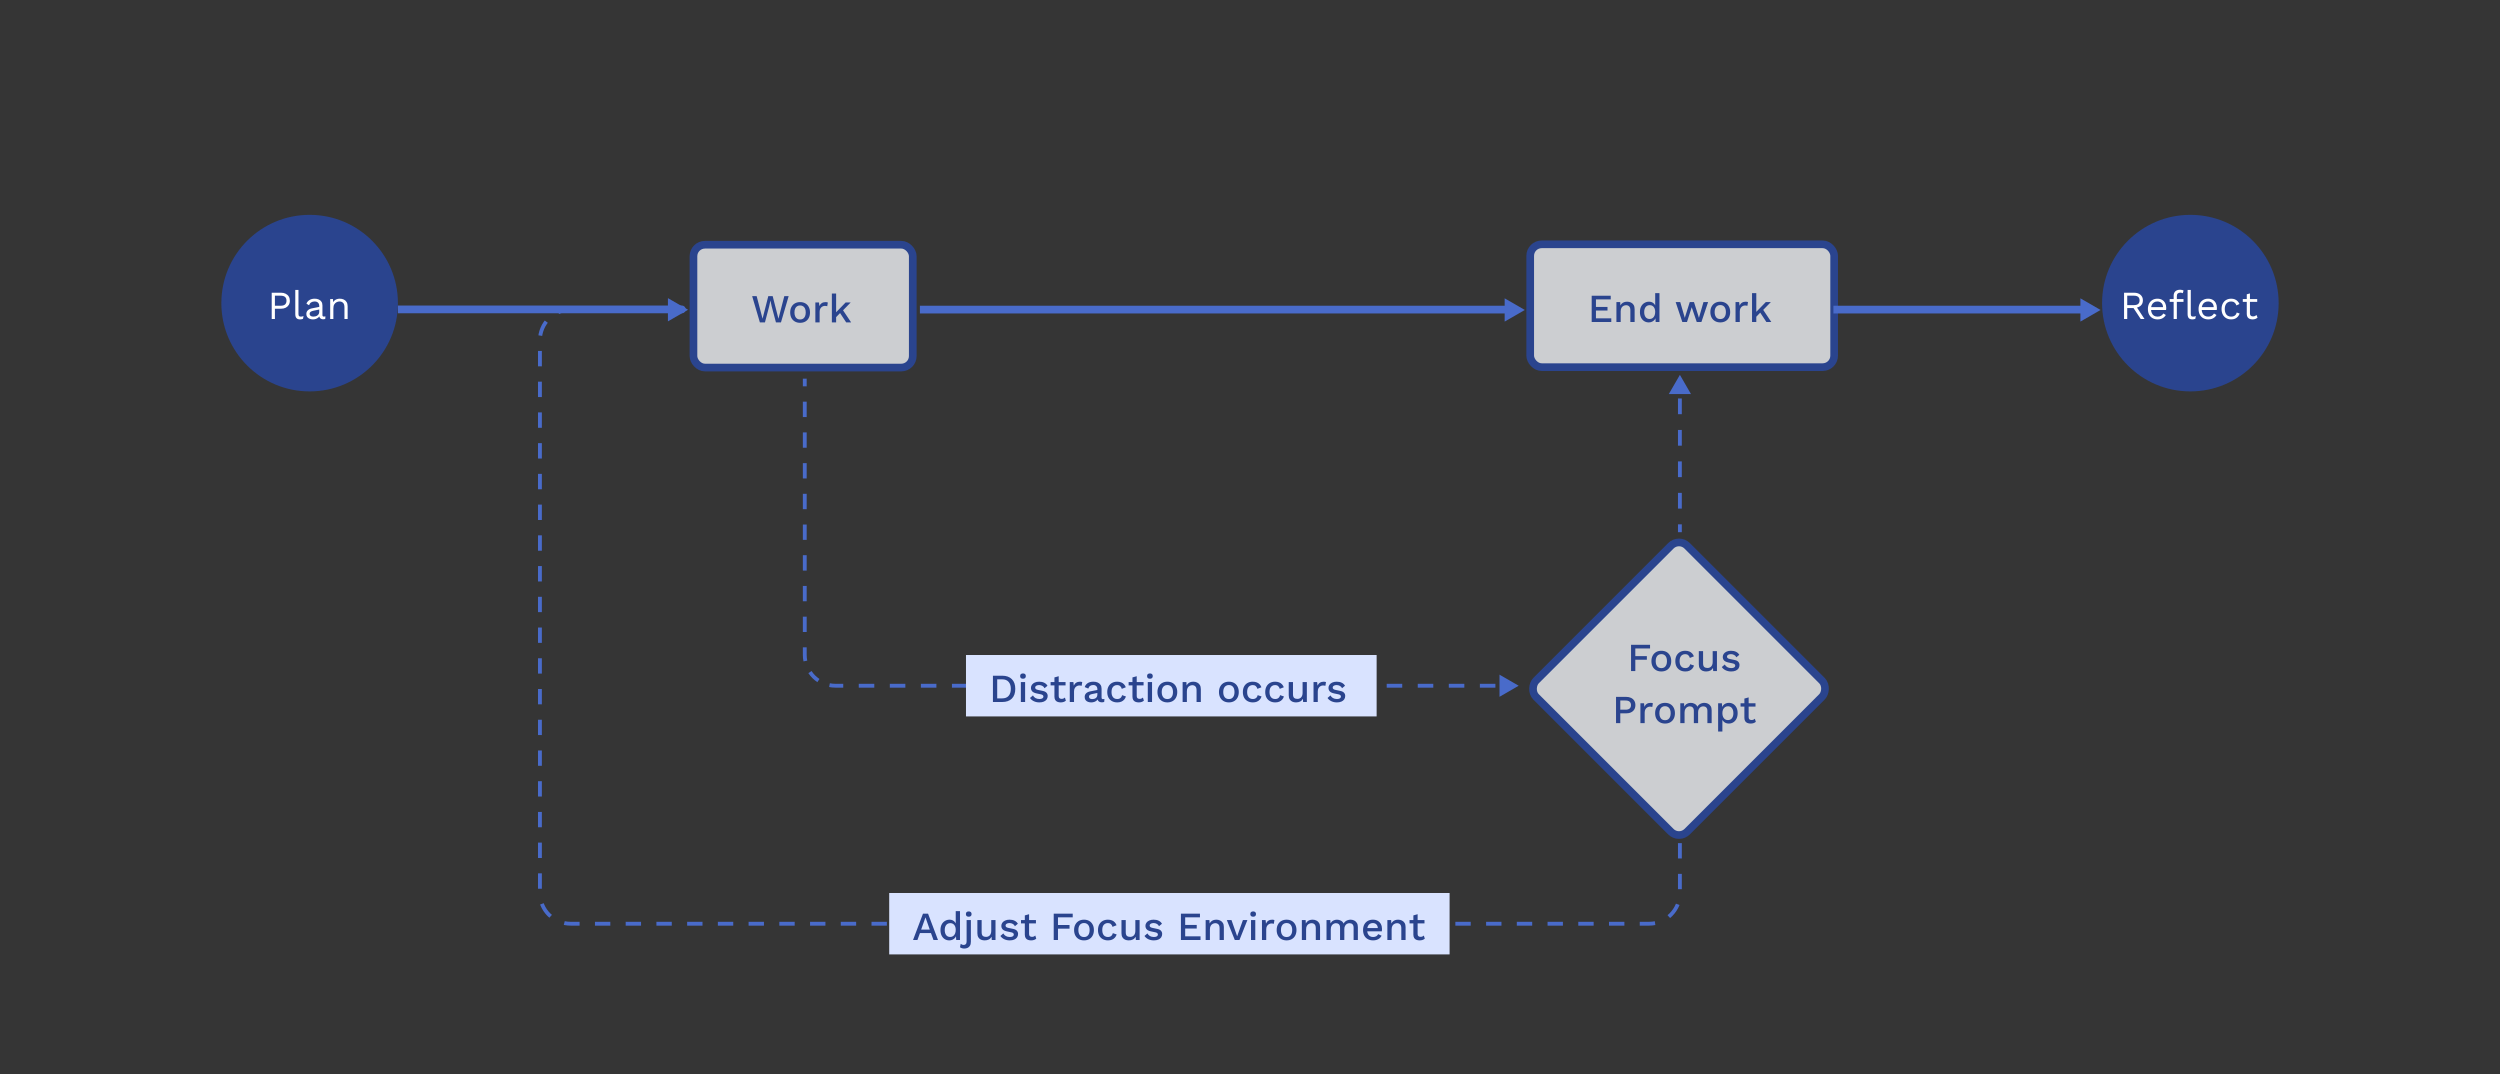 <svg width="384" height="165" viewBox="0 0 384 165" fill="none" xmlns="http://www.w3.org/2000/svg">
<rect x="0" y="0" width="384" height="165" fill="#333333" stroke="none"/>
<rect width="384" height="165" fill="#D9E3FF" fill-opacity="0.01"/>
<circle cx="47.56" cy="46.56" r="13.56" fill="#2A448E"/>
<path d="M43.161 44.961C43.435 44.961 43.671 45.011 43.871 45.114C44.075 45.211 44.234 45.352 44.349 45.536C44.463 45.719 44.52 45.938 44.52 46.191C44.52 46.444 44.463 46.662 44.349 46.846C44.234 47.029 44.075 47.172 43.871 47.274C43.671 47.372 43.435 47.421 43.161 47.421H42.225V49H41.735V44.961H43.161ZM43.088 46.962C43.406 46.962 43.639 46.897 43.786 46.766C43.932 46.631 44.006 46.44 44.006 46.191C44.006 45.938 43.932 45.746 43.786 45.615C43.639 45.485 43.406 45.419 43.088 45.419H42.225V46.962H43.088ZM45.844 44.532V48.223C45.844 48.378 45.873 48.486 45.93 48.547C45.987 48.604 46.079 48.633 46.205 48.633C46.287 48.633 46.354 48.627 46.407 48.614C46.46 48.602 46.532 48.58 46.621 48.547L46.542 48.975C46.477 49.004 46.405 49.025 46.328 49.037C46.25 49.053 46.171 49.061 46.089 49.061C45.84 49.061 45.654 48.994 45.532 48.859C45.414 48.725 45.355 48.519 45.355 48.241V44.532H45.844ZM49.037 47.023C49.037 46.795 48.976 46.619 48.853 46.497C48.731 46.37 48.558 46.307 48.333 46.307C48.121 46.307 47.941 46.354 47.795 46.448C47.648 46.538 47.54 46.684 47.47 46.888L47.072 46.644C47.154 46.415 47.305 46.231 47.525 46.093C47.746 45.95 48.019 45.879 48.345 45.879C48.566 45.879 48.766 45.917 48.945 45.995C49.125 46.068 49.266 46.182 49.368 46.338C49.474 46.489 49.527 46.684 49.527 46.925V48.406C49.527 48.553 49.604 48.627 49.759 48.627C49.837 48.627 49.912 48.616 49.986 48.596L49.961 48.982C49.88 49.022 49.774 49.043 49.643 49.043C49.525 49.043 49.419 49.02 49.325 48.975C49.231 48.931 49.157 48.863 49.104 48.773C49.051 48.68 49.025 48.563 49.025 48.425V48.364L49.147 48.382C49.098 48.541 49.015 48.672 48.896 48.773C48.778 48.871 48.645 48.945 48.498 48.994C48.352 49.039 48.207 49.061 48.064 49.061C47.884 49.061 47.717 49.031 47.562 48.969C47.407 48.908 47.282 48.816 47.189 48.694C47.099 48.568 47.054 48.412 47.054 48.229C47.054 48 47.13 47.813 47.281 47.666C47.435 47.515 47.65 47.413 47.923 47.36L49.135 47.121V47.525L48.15 47.727C47.95 47.768 47.801 47.825 47.703 47.898C47.605 47.972 47.556 48.074 47.556 48.204C47.556 48.331 47.605 48.435 47.703 48.517C47.805 48.594 47.948 48.633 48.131 48.633C48.25 48.633 48.362 48.618 48.468 48.59C48.578 48.557 48.676 48.51 48.762 48.449C48.847 48.384 48.915 48.304 48.964 48.211C49.013 48.112 49.037 47.998 49.037 47.868V47.023ZM50.717 49V45.94H51.145L51.188 46.625L51.108 46.558C51.174 46.395 51.261 46.264 51.371 46.166C51.482 46.064 51.608 45.991 51.751 45.946C51.898 45.901 52.049 45.879 52.204 45.879C52.424 45.879 52.624 45.921 52.804 46.007C52.983 46.089 53.126 46.215 53.232 46.387C53.342 46.558 53.397 46.776 53.397 47.041V49H52.908V47.213C52.908 46.874 52.834 46.639 52.687 46.509C52.544 46.374 52.367 46.307 52.155 46.307C52.008 46.307 51.861 46.342 51.714 46.411C51.567 46.48 51.445 46.593 51.347 46.748C51.253 46.903 51.206 47.111 51.206 47.372V49H50.717Z" fill="white"/>
<circle cx="336.439" cy="46.56" r="13.56" fill="#2A448E"/>
<path d="M327.785 44.961C328.197 44.961 328.528 45.067 328.776 45.279C329.025 45.491 329.15 45.779 329.15 46.142C329.15 46.505 329.023 46.788 328.77 46.992C328.521 47.192 328.191 47.292 327.779 47.292L327.736 47.323H326.744V49H326.255V44.961H327.785ZM327.779 46.864C328.068 46.864 328.283 46.805 328.421 46.687C328.564 46.564 328.636 46.383 328.636 46.142C328.636 45.901 328.564 45.721 328.421 45.603C328.283 45.481 328.068 45.419 327.779 45.419H326.744V46.864H327.779ZM328.06 46.962L329.395 49H328.813L327.65 47.231L328.06 46.962ZM331.411 49.061C331.121 49.061 330.862 48.998 330.634 48.871C330.409 48.745 330.234 48.563 330.107 48.327C329.981 48.086 329.917 47.8 329.917 47.47C329.917 47.139 329.981 46.856 330.107 46.619C330.234 46.378 330.407 46.195 330.627 46.068C330.848 45.942 331.099 45.879 331.38 45.879C331.666 45.879 331.909 45.94 332.109 46.062C332.313 46.185 332.468 46.352 332.574 46.564C332.68 46.772 332.733 47.007 332.733 47.268C332.733 47.337 332.731 47.401 332.727 47.458C332.723 47.515 332.717 47.566 332.708 47.611H330.236V47.176H332.494L332.243 47.225C332.243 46.931 332.162 46.705 331.998 46.546C331.839 46.387 331.629 46.307 331.368 46.307C331.168 46.307 330.995 46.354 330.848 46.448C330.705 46.538 330.593 46.67 330.511 46.846C330.434 47.017 330.395 47.225 330.395 47.47C330.395 47.711 330.436 47.919 330.517 48.094C330.599 48.27 330.713 48.404 330.86 48.498C331.011 48.588 331.191 48.633 331.399 48.633C331.623 48.633 331.805 48.59 331.943 48.504C332.086 48.419 332.2 48.302 332.286 48.155L332.672 48.382C332.594 48.521 332.494 48.641 332.372 48.743C332.253 48.845 332.113 48.925 331.949 48.982C331.79 49.035 331.611 49.061 331.411 49.061ZM334.877 44.501C334.983 44.501 335.083 44.514 335.177 44.538C335.27 44.563 335.344 44.597 335.397 44.642L335.268 45.04C335.219 45.007 335.166 44.985 335.109 44.973C335.052 44.956 334.989 44.948 334.92 44.948C334.744 44.948 334.607 44.991 334.509 45.077C334.412 45.158 334.363 45.291 334.363 45.475V45.94V46.099V49H333.873V45.426C333.873 45.291 333.893 45.166 333.934 45.052C333.975 44.938 334.036 44.84 334.118 44.758C334.203 44.677 334.31 44.614 334.436 44.569C334.563 44.524 334.709 44.501 334.877 44.501ZM335.385 45.94V46.362H333.261V45.94H335.385ZM336.505 44.532V48.223C336.505 48.378 336.533 48.486 336.59 48.547C336.648 48.604 336.739 48.633 336.866 48.633C336.947 48.633 337.015 48.627 337.068 48.614C337.121 48.602 337.192 48.58 337.282 48.547L337.202 48.975C337.137 49.004 337.066 49.025 336.988 49.037C336.911 49.053 336.831 49.061 336.75 49.061C336.501 49.061 336.315 48.994 336.193 48.859C336.074 48.725 336.015 48.519 336.015 48.241V44.532H336.505ZM339.193 49.061C338.903 49.061 338.644 48.998 338.416 48.871C338.191 48.745 338.016 48.563 337.889 48.327C337.763 48.086 337.7 47.8 337.7 47.47C337.7 47.139 337.763 46.856 337.889 46.619C338.016 46.378 338.189 46.195 338.41 46.068C338.63 45.942 338.881 45.879 339.162 45.879C339.448 45.879 339.691 45.94 339.891 46.062C340.095 46.185 340.25 46.352 340.356 46.564C340.462 46.772 340.515 47.007 340.515 47.268C340.515 47.337 340.513 47.401 340.509 47.458C340.505 47.515 340.499 47.566 340.491 47.611H338.018V47.176H340.276L340.025 47.225C340.025 46.931 339.944 46.705 339.781 46.546C339.621 46.387 339.411 46.307 339.15 46.307C338.95 46.307 338.777 46.354 338.63 46.448C338.487 46.538 338.375 46.67 338.293 46.846C338.216 47.017 338.177 47.225 338.177 47.47C338.177 47.711 338.218 47.919 338.299 48.094C338.381 48.27 338.495 48.404 338.642 48.498C338.793 48.588 338.973 48.633 339.181 48.633C339.405 48.633 339.587 48.59 339.725 48.504C339.868 48.419 339.983 48.302 340.068 48.155L340.454 48.382C340.376 48.521 340.276 48.641 340.154 48.743C340.036 48.845 339.895 48.925 339.732 48.982C339.572 49.035 339.393 49.061 339.193 49.061ZM342.713 45.879C342.925 45.879 343.111 45.911 343.27 45.977C343.433 46.042 343.574 46.136 343.692 46.258C343.811 46.38 343.907 46.525 343.98 46.693L343.515 46.913C343.45 46.717 343.35 46.568 343.215 46.466C343.084 46.36 342.913 46.307 342.701 46.307C342.497 46.307 342.321 46.354 342.175 46.448C342.028 46.538 341.915 46.67 341.838 46.846C341.76 47.017 341.722 47.225 341.722 47.47C341.722 47.711 341.76 47.919 341.838 48.094C341.915 48.27 342.028 48.404 342.175 48.498C342.321 48.588 342.497 48.633 342.701 48.633C342.86 48.633 342.997 48.608 343.111 48.559C343.229 48.51 343.325 48.439 343.399 48.345C343.476 48.251 343.529 48.137 343.558 48.002L344.011 48.161C343.941 48.349 343.845 48.51 343.723 48.645C343.605 48.78 343.46 48.884 343.289 48.957C343.121 49.026 342.929 49.061 342.713 49.061C342.428 49.061 342.173 48.998 341.948 48.871C341.724 48.745 341.548 48.563 341.422 48.327C341.295 48.086 341.232 47.8 341.232 47.47C341.232 47.139 341.295 46.856 341.422 46.619C341.548 46.378 341.724 46.195 341.948 46.068C342.173 45.942 342.428 45.879 342.713 45.879ZM345.593 45.071V48.155C345.593 48.306 345.636 48.419 345.722 48.492C345.808 48.565 345.918 48.602 346.052 48.602C346.171 48.602 346.273 48.582 346.358 48.541C346.444 48.5 346.522 48.445 346.591 48.376L346.762 48.786C346.668 48.871 346.556 48.939 346.426 48.988C346.299 49.037 346.152 49.061 345.985 49.061C345.83 49.061 345.685 49.035 345.55 48.982C345.416 48.925 345.308 48.837 345.226 48.718C345.149 48.596 345.108 48.437 345.104 48.241V45.205L345.593 45.071ZM346.707 45.94V46.362H344.492V45.94H346.707Z" fill="white"/>
<rect x="106.515" y="37.59" width="33.687" height="18.866" rx="1.769" fill="#F9FBFF" fill-opacity="0.77"/>
<rect x="106.515" y="37.59" width="33.687" height="18.866" rx="1.769" stroke="#2A448E" stroke-width="1.179"/>
<path d="M116.718 49.523L115.531 45.484H116.222L117.128 48.954L118.01 45.484H118.683L119.57 48.96L120.47 45.484H121.137L119.956 49.523H119.185L118.542 47.1L118.34 46.169H118.334L118.132 47.1L117.495 49.523H116.718ZM122.898 46.402C123.195 46.402 123.459 46.465 123.687 46.592C123.916 46.718 124.093 46.902 124.22 47.143C124.35 47.379 124.415 47.663 124.415 47.993C124.415 48.324 124.35 48.609 124.22 48.85C124.093 49.087 123.916 49.268 123.687 49.395C123.459 49.521 123.195 49.585 122.898 49.585C122.6 49.585 122.337 49.521 122.108 49.395C121.88 49.268 121.7 49.087 121.569 48.85C121.439 48.609 121.374 48.324 121.374 47.993C121.374 47.663 121.439 47.379 121.569 47.143C121.7 46.902 121.88 46.718 122.108 46.592C122.337 46.465 122.6 46.402 122.898 46.402ZM122.898 46.916C122.714 46.916 122.557 46.959 122.426 47.045C122.3 47.126 122.202 47.247 122.133 47.406C122.063 47.565 122.029 47.761 122.029 47.993C122.029 48.222 122.063 48.418 122.133 48.581C122.202 48.74 122.3 48.862 122.426 48.948C122.557 49.03 122.714 49.071 122.898 49.071C123.081 49.071 123.236 49.03 123.363 48.948C123.489 48.862 123.587 48.74 123.657 48.581C123.726 48.418 123.761 48.222 123.761 47.993C123.761 47.761 123.726 47.565 123.657 47.406C123.587 47.247 123.489 47.126 123.363 47.045C123.236 46.959 123.081 46.916 122.898 46.916ZM125.239 49.523V46.463H125.796L125.858 47.014C125.939 46.814 126.06 46.663 126.219 46.561C126.382 46.455 126.582 46.402 126.818 46.402C126.88 46.402 126.941 46.408 127.002 46.42C127.063 46.428 127.114 46.443 127.155 46.463L127.063 47.038C127.018 47.022 126.967 47.01 126.91 47.002C126.857 46.99 126.784 46.983 126.69 46.983C126.563 46.983 126.439 47.018 126.317 47.087C126.194 47.153 126.092 47.253 126.011 47.387C125.933 47.522 125.894 47.693 125.894 47.901V49.523H125.239ZM130.662 46.463L129.298 47.859L129.157 47.957L128.196 48.954L128.19 48.208L129.885 46.463H130.662ZM128.429 45.086V49.523H127.774V45.086H128.429ZM129.377 47.491L130.736 49.523H129.977L128.888 47.865L129.377 47.491Z" fill="#2A448E"/>
<rect x="235.039" y="37.527" width="46.687" height="18.866" rx="1.769" fill="#F9FBFF" fill-opacity="0.77"/>
<rect x="235.039" y="37.527" width="46.687" height="18.866" rx="1.769" stroke="#2A448E" stroke-width="1.179"/>
<path d="M244.483 49.461V45.421H247.408V45.984H245.138V47.147H246.912V47.698H245.138V48.898H247.494V49.461H244.483ZM248.282 49.461V46.401H248.863L248.906 47.196L248.82 47.111C248.878 46.935 248.959 46.79 249.065 46.676C249.175 46.558 249.304 46.472 249.451 46.419C249.602 46.366 249.761 46.34 249.928 46.34C250.145 46.34 250.338 46.382 250.51 46.468C250.685 46.55 250.824 46.674 250.926 46.841C251.028 47.009 251.079 47.221 251.079 47.478V49.461H250.424V47.68C250.424 47.378 250.361 47.17 250.234 47.056C250.112 46.937 249.957 46.878 249.769 46.878C249.634 46.878 249.504 46.911 249.377 46.976C249.251 47.037 249.145 47.137 249.059 47.276C248.978 47.415 248.937 47.6 248.937 47.833V49.461H248.282ZM253.246 49.522C252.993 49.522 252.763 49.459 252.555 49.332C252.351 49.206 252.19 49.024 252.071 48.788C251.953 48.551 251.894 48.267 251.894 47.937C251.894 47.594 251.957 47.304 252.084 47.068C252.21 46.831 252.379 46.652 252.592 46.529C252.804 46.403 253.036 46.34 253.289 46.34C253.55 46.34 253.771 46.411 253.95 46.554C254.13 46.697 254.25 46.882 254.311 47.111L254.238 47.178V45.024H254.893V49.461H254.311L254.262 48.629L254.348 48.635C254.32 48.818 254.252 48.977 254.146 49.112C254.04 49.243 253.907 49.345 253.748 49.418C253.593 49.487 253.426 49.522 253.246 49.522ZM253.387 48.996C253.563 48.996 253.714 48.951 253.84 48.861C253.967 48.771 254.065 48.645 254.134 48.482C254.203 48.318 254.238 48.123 254.238 47.894C254.238 47.682 254.203 47.5 254.134 47.349C254.065 47.194 253.967 47.076 253.84 46.994C253.718 46.913 253.575 46.872 253.412 46.872C253.138 46.872 252.926 46.966 252.775 47.154C252.624 47.341 252.549 47.6 252.549 47.931C252.549 48.261 252.622 48.523 252.769 48.714C252.916 48.902 253.122 48.996 253.387 48.996ZM261.654 46.401H262.364L261.336 49.461H260.62L259.849 47.19L259.12 49.461H258.404L257.382 46.401H258.086L258.784 48.818L259.543 46.401H260.197L260.956 48.818L261.654 46.401ZM264.236 46.34C264.534 46.34 264.797 46.403 265.025 46.529C265.254 46.656 265.431 46.839 265.558 47.08C265.688 47.317 265.754 47.6 265.754 47.931C265.754 48.261 265.688 48.547 265.558 48.788C265.431 49.024 265.254 49.206 265.025 49.332C264.797 49.459 264.534 49.522 264.236 49.522C263.938 49.522 263.675 49.459 263.446 49.332C263.218 49.206 263.038 49.024 262.908 48.788C262.777 48.547 262.712 48.261 262.712 47.931C262.712 47.6 262.777 47.317 262.908 47.08C263.038 46.839 263.218 46.656 263.446 46.529C263.675 46.403 263.938 46.34 264.236 46.34ZM264.236 46.854C264.052 46.854 263.895 46.897 263.765 46.982C263.638 47.064 263.54 47.184 263.471 47.343C263.401 47.502 263.367 47.698 263.367 47.931C263.367 48.159 263.401 48.355 263.471 48.518C263.54 48.678 263.638 48.8 263.765 48.886C263.895 48.967 264.052 49.008 264.236 49.008C264.419 49.008 264.574 48.967 264.701 48.886C264.827 48.8 264.925 48.678 264.995 48.518C265.064 48.355 265.099 48.159 265.099 47.931C265.099 47.698 265.064 47.502 264.995 47.343C264.925 47.184 264.827 47.064 264.701 46.982C264.574 46.897 264.419 46.854 264.236 46.854ZM266.578 49.461V46.401H267.135L267.196 46.952C267.277 46.752 267.398 46.601 267.557 46.499C267.72 46.392 267.92 46.34 268.157 46.34C268.218 46.34 268.279 46.346 268.34 46.358C268.401 46.366 268.452 46.38 268.493 46.401L268.401 46.976C268.357 46.96 268.306 46.947 268.248 46.939C268.195 46.927 268.122 46.921 268.028 46.921C267.902 46.921 267.777 46.956 267.655 47.025C267.532 47.09 267.43 47.19 267.349 47.325C267.271 47.459 267.232 47.631 267.232 47.839V49.461H266.578ZM272.001 46.401L270.636 47.796L270.495 47.894L269.534 48.892L269.528 48.145L271.223 46.401H272.001ZM269.767 45.024V49.461H269.112V45.024H269.767ZM270.715 47.429L272.074 49.461H271.315L270.226 47.802L270.715 47.429Z" fill="#2A448E"/>
<rect x="257.895" y="82.584" width="32.819" height="32.819" rx="1.769" transform="rotate(45 257.895 82.584)" fill="#F9FBFF" fill-opacity="0.77" stroke="#2A448E" stroke-width="1.179"/>
<path d="M253.448 99.602H251.184V100.777H252.958V101.34H251.184V103.078H250.529V99.039H253.448V99.602ZM255.184 99.957C255.482 99.957 255.745 100.02 255.973 100.146C256.202 100.273 256.379 100.457 256.506 100.697C256.636 100.934 256.702 101.217 256.702 101.548C256.702 101.879 256.636 102.164 256.506 102.405C256.379 102.642 256.202 102.823 255.973 102.95C255.745 103.076 255.482 103.139 255.184 103.139C254.886 103.139 254.623 103.076 254.394 102.95C254.166 102.823 253.986 102.642 253.856 102.405C253.725 102.164 253.66 101.879 253.66 101.548C253.66 101.217 253.725 100.934 253.856 100.697C253.986 100.457 254.166 100.273 254.394 100.146C254.623 100.02 254.886 99.957 255.184 99.957ZM255.184 100.471C255 100.471 254.843 100.514 254.713 100.599C254.586 100.681 254.488 100.801 254.419 100.96C254.349 101.12 254.315 101.315 254.315 101.548C254.315 101.777 254.349 101.972 254.419 102.136C254.488 102.295 254.586 102.417 254.713 102.503C254.843 102.584 255 102.625 255.184 102.625C255.367 102.625 255.523 102.584 255.649 102.503C255.775 102.417 255.873 102.295 255.943 102.136C256.012 101.972 256.047 101.777 256.047 101.548C256.047 101.315 256.012 101.12 255.943 100.96C255.873 100.801 255.775 100.681 255.649 100.599C255.523 100.514 255.367 100.471 255.184 100.471ZM258.848 99.957C259.092 99.957 259.301 99.993 259.472 100.067C259.647 100.136 259.794 100.236 259.913 100.367C260.031 100.497 260.121 100.646 260.182 100.814L259.564 101.058C259.511 100.871 259.425 100.728 259.307 100.63C259.192 100.528 259.041 100.477 258.854 100.477C258.67 100.477 258.513 100.52 258.382 100.605C258.252 100.687 258.152 100.807 258.083 100.967C258.017 101.126 257.985 101.322 257.985 101.554C257.985 101.783 258.019 101.976 258.089 102.136C258.158 102.295 258.258 102.415 258.389 102.497C258.519 102.578 258.674 102.619 258.854 102.619C258.992 102.619 259.113 102.597 259.215 102.552C259.317 102.503 259.401 102.435 259.466 102.35C259.535 102.26 259.582 102.152 259.607 102.025L260.2 102.227C260.143 102.411 260.053 102.572 259.931 102.711C259.813 102.846 259.664 102.952 259.484 103.029C259.305 103.103 259.099 103.139 258.866 103.139C258.564 103.139 258.297 103.076 258.064 102.95C257.832 102.823 257.65 102.642 257.519 102.405C257.393 102.164 257.33 101.879 257.33 101.548C257.33 101.217 257.393 100.934 257.519 100.697C257.65 100.457 257.83 100.273 258.058 100.146C258.291 100.02 258.554 99.957 258.848 99.957ZM262.052 103.139C261.852 103.139 261.666 103.103 261.495 103.029C261.328 102.956 261.193 102.837 261.091 102.674C260.989 102.511 260.938 102.299 260.938 102.038V100.018H261.593V101.872C261.593 102.15 261.652 102.342 261.77 102.448C261.889 102.55 262.054 102.601 262.266 102.601C262.368 102.601 262.466 102.584 262.56 102.552C262.658 102.515 262.745 102.46 262.823 102.387C262.901 102.309 262.96 102.211 263.001 102.093C263.045 101.974 263.068 101.836 263.068 101.677V100.018H263.723V103.078H263.147L263.117 102.582C263.011 102.774 262.868 102.915 262.688 103.005C262.509 103.094 262.297 103.139 262.052 103.139ZM265.909 103.139C265.603 103.139 265.323 103.08 265.07 102.962C264.817 102.844 264.617 102.676 264.47 102.46L264.923 102.068C265.013 102.236 265.142 102.37 265.309 102.472C265.48 102.57 265.684 102.619 265.921 102.619C266.109 102.619 266.258 102.586 266.368 102.521C266.478 102.456 266.533 102.364 266.533 102.246C266.533 102.168 266.507 102.101 266.453 102.044C266.405 101.983 266.309 101.936 266.166 101.903L265.523 101.768C265.197 101.703 264.964 101.599 264.825 101.456C264.687 101.309 264.617 101.124 264.617 100.899C264.617 100.732 264.666 100.577 264.764 100.434C264.862 100.291 265.005 100.177 265.193 100.091C265.384 100.002 265.613 99.957 265.878 99.957C266.184 99.957 266.445 100.012 266.662 100.122C266.878 100.228 267.043 100.381 267.157 100.581L266.704 100.96C266.627 100.797 266.513 100.677 266.362 100.599C266.211 100.518 266.054 100.477 265.89 100.477C265.76 100.477 265.648 100.493 265.554 100.526C265.46 100.559 265.389 100.603 265.34 100.661C265.291 100.718 265.266 100.785 265.266 100.863C265.266 100.944 265.297 101.016 265.358 101.077C265.419 101.138 265.529 101.185 265.688 101.217L266.386 101.364C266.68 101.422 266.886 101.519 267.004 101.658C267.127 101.793 267.188 101.958 267.188 102.154C267.188 102.35 267.137 102.523 267.035 102.674C266.933 102.821 266.786 102.935 266.594 103.017C266.402 103.099 266.174 103.139 265.909 103.139ZM249.776 107.039C250.066 107.039 250.315 107.09 250.523 107.192C250.735 107.294 250.9 107.438 251.019 107.626C251.137 107.814 251.196 108.04 251.196 108.306C251.196 108.567 251.137 108.793 251.019 108.985C250.9 109.173 250.735 109.317 250.523 109.419C250.315 109.521 250.066 109.572 249.776 109.572H248.876V111.078H248.222V107.039H249.776ZM249.672 109.009C249.962 109.009 250.174 108.95 250.309 108.832C250.447 108.709 250.517 108.534 250.517 108.306C250.517 108.073 250.447 107.898 250.309 107.779C250.174 107.657 249.962 107.596 249.672 107.596H248.876V109.009H249.672ZM251.967 111.078V108.018H252.524L252.585 108.569C252.667 108.369 252.787 108.218 252.946 108.116C253.109 108.01 253.309 107.957 253.546 107.957C253.607 107.957 253.668 107.963 253.73 107.975C253.791 107.983 253.842 107.997 253.883 108.018L253.791 108.593C253.746 108.577 253.695 108.565 253.638 108.556C253.585 108.544 253.511 108.538 253.418 108.538C253.291 108.538 253.167 108.573 253.044 108.642C252.922 108.707 252.82 108.807 252.738 108.942C252.661 109.077 252.622 109.248 252.622 109.456V111.078H251.967ZM255.752 107.957C256.05 107.957 256.313 108.02 256.541 108.146C256.77 108.273 256.947 108.457 257.074 108.697C257.204 108.934 257.27 109.217 257.27 109.548C257.27 109.879 257.204 110.164 257.074 110.405C256.947 110.642 256.77 110.823 256.541 110.95C256.313 111.076 256.05 111.139 255.752 111.139C255.454 111.139 255.191 111.076 254.962 110.95C254.734 110.823 254.554 110.642 254.424 110.405C254.293 110.164 254.228 109.879 254.228 109.548C254.228 109.217 254.293 108.934 254.424 108.697C254.554 108.457 254.734 108.273 254.962 108.146C255.191 108.02 255.454 107.957 255.752 107.957ZM255.752 108.471C255.568 108.471 255.411 108.514 255.28 108.599C255.154 108.681 255.056 108.801 254.987 108.96C254.917 109.12 254.883 109.315 254.883 109.548C254.883 109.777 254.917 109.972 254.987 110.136C255.056 110.295 255.154 110.417 255.28 110.503C255.411 110.584 255.568 110.625 255.752 110.625C255.935 110.625 256.09 110.584 256.217 110.503C256.343 110.417 256.441 110.295 256.511 110.136C256.58 109.972 256.615 109.777 256.615 109.548C256.615 109.315 256.58 109.12 256.511 108.96C256.441 108.801 256.343 108.681 256.217 108.599C256.09 108.514 255.935 108.471 255.752 108.471ZM258.093 111.078V108.018H258.675L258.705 108.532C258.812 108.336 258.952 108.191 259.128 108.097C259.307 108.004 259.497 107.957 259.697 107.957C259.917 107.957 260.119 108.008 260.303 108.11C260.491 108.208 260.631 108.357 260.725 108.556C260.791 108.422 260.88 108.31 260.995 108.22C261.109 108.13 261.235 108.065 261.374 108.024C261.513 107.979 261.649 107.957 261.784 107.957C261.98 107.957 262.164 107.997 262.335 108.079C262.506 108.161 262.645 108.285 262.751 108.452C262.857 108.62 262.91 108.834 262.91 109.095V111.078H262.255V109.199C262.255 108.95 262.196 108.771 262.078 108.661C261.96 108.55 261.809 108.495 261.625 108.495C261.482 108.495 261.35 108.53 261.227 108.599C261.109 108.669 261.013 108.773 260.939 108.911C260.866 109.046 260.829 109.213 260.829 109.413V111.078H260.174V109.199C260.174 108.95 260.115 108.771 259.997 108.661C259.879 108.55 259.728 108.495 259.544 108.495C259.422 108.495 259.299 108.528 259.177 108.593C259.054 108.658 258.952 108.761 258.871 108.899C258.789 109.038 258.748 109.222 258.748 109.45V111.078H258.093ZM263.903 112.363V108.018H264.485L264.534 108.875L264.448 108.771C264.497 108.612 264.572 108.471 264.674 108.348C264.776 108.226 264.903 108.13 265.054 108.061C265.209 107.991 265.378 107.957 265.562 107.957C265.811 107.957 266.037 108.02 266.241 108.146C266.445 108.273 266.606 108.454 266.725 108.691C266.843 108.924 266.902 109.207 266.902 109.542C266.902 109.876 266.841 110.164 266.719 110.405C266.6 110.642 266.437 110.823 266.229 110.95C266.025 111.076 265.796 111.139 265.543 111.139C265.282 111.139 265.06 111.072 264.876 110.937C264.693 110.799 264.562 110.623 264.485 110.411L264.558 110.307V112.363H263.903ZM265.403 110.607C265.668 110.607 265.874 110.513 266.021 110.325C266.172 110.138 266.247 109.879 266.247 109.548C266.247 109.217 266.174 108.958 266.027 108.771C265.88 108.579 265.676 108.483 265.415 108.483C265.243 108.483 265.093 108.528 264.962 108.618C264.835 108.703 264.735 108.826 264.662 108.985C264.593 109.14 264.558 109.328 264.558 109.548C264.558 109.764 264.593 109.952 264.662 110.111C264.731 110.27 264.829 110.393 264.956 110.478C265.082 110.564 265.231 110.607 265.403 110.607ZM268.592 107.118V110.16C268.592 110.311 268.631 110.421 268.708 110.491C268.79 110.56 268.898 110.595 269.033 110.595C269.143 110.595 269.239 110.578 269.32 110.546C269.402 110.509 269.478 110.46 269.547 110.399L269.694 110.876C269.6 110.958 269.484 111.023 269.345 111.072C269.21 111.117 269.059 111.139 268.892 111.139C268.717 111.139 268.555 111.111 268.408 111.054C268.262 110.997 268.147 110.905 268.066 110.778C267.984 110.648 267.941 110.478 267.937 110.27V107.302L268.592 107.118ZM269.645 108.018V108.532H267.35V108.018H269.645Z" fill="#2A448E"/>
<path d="M141.297 47.555C229.218 47.555 237.146 47.555 230.121 47.555" stroke="#496BCA" stroke-width="1.179"/>
<path d="M233.27 105.328L230.322 107.03V103.626L233.27 105.328ZM123.613 58.164H123.908V59.343H123.613H123.319V58.164H123.613ZM123.613 61.701H123.908V64.059H123.613H123.319V61.701H123.613ZM123.613 66.418H123.908V68.776H123.613H123.319V66.418H123.613ZM123.613 71.134H123.908V73.492H123.613H123.319V71.134H123.613ZM123.613 75.85H123.908V78.209H123.613H123.319V75.85H123.613ZM123.613 80.567H123.908V82.925H123.613H123.319V80.567H123.613ZM123.613 85.283H123.908V87.642H123.613H123.319V85.283H123.613ZM123.613 90H123.908V92.358H123.613H123.319V90H123.613ZM123.613 94.716H123.908V97.074H123.613H123.319V94.716H123.613ZM123.613 99.433H123.908V100.612H123.613H123.319V99.433H123.613ZM123.613 100.612H123.908C123.908 100.907 123.937 101.196 123.992 101.475L123.703 101.532L123.414 101.589C123.351 101.273 123.319 100.946 123.319 100.612H123.613ZM124.408 103.232L124.653 103.068C124.976 103.551 125.391 103.966 125.873 104.289L125.709 104.534L125.545 104.779C124.999 104.413 124.529 103.943 124.163 103.396L124.408 103.232ZM127.409 105.238L127.466 104.949C127.745 105.004 128.034 105.033 128.33 105.033V105.328V105.623C127.995 105.623 127.668 105.59 127.352 105.528L127.409 105.238ZM128.33 105.328V105.033H129.522V105.328V105.623H128.33V105.328ZM131.907 105.328V105.033H134.292V105.328V105.623H131.907V105.328ZM136.677 105.328V105.033H139.062V105.328V105.623H136.677V105.328ZM141.447 105.328V105.033H143.832V105.328V105.623H141.447V105.328ZM146.217 105.328V105.033H148.602V105.328V105.623H146.217V105.328ZM150.987 105.328V105.033H153.372V105.328V105.623H150.987V105.328ZM155.757 105.328V105.033H158.142V105.328V105.623H155.757V105.328ZM160.527 105.328V105.033H162.912V105.328V105.623H160.527V105.328ZM165.297 105.328V105.033H167.682V105.328V105.623H165.297V105.328ZM170.067 105.328V105.033H172.452V105.328V105.623H170.067V105.328ZM174.837 105.328V105.033H177.222V105.328V105.623H174.837V105.328ZM179.607 105.328V105.033H181.992V105.328V105.623H179.607V105.328ZM184.377 105.328V105.033H186.762V105.328V105.623H184.377V105.328ZM189.147 105.328V105.033H191.532V105.328V105.623H189.147V105.328ZM193.917 105.328V105.033H196.302V105.328V105.623H193.917V105.328ZM198.687 105.328V105.033H201.072V105.328V105.623H198.687V105.328ZM203.457 105.328V105.033H205.842V105.328V105.623H203.457V105.328ZM208.227 105.328V105.033H210.612V105.328V105.623H208.227V105.328ZM212.997 105.328V105.033H215.382V105.328V105.623H212.997V105.328ZM217.767 105.328V105.033H220.152V105.328V105.623H217.767V105.328ZM222.537 105.328V105.033H224.922V105.328V105.623H222.537V105.328ZM227.308 105.328V105.033H229.693V105.328V105.623H227.308V105.328Z" fill="#496BCA"/>
<path d="M281.613 47.555C319.294 47.555 322.692 47.555 319.681 47.555" stroke="#496BCA" stroke-width="1.179"/>
<path d="M258.031 129.502V137.166C258.031 139.771 255.919 141.883 253.314 141.883H87.65C85.045 141.883 82.934 139.771 82.934 137.166V52.271C82.934 49.666 85.045 47.554 87.65 47.554H103.397" stroke="#496BCA" stroke-width="0.59" stroke-dasharray="2.36 2.36"/>
<path d="M258.031 57.578L259.733 60.526H256.329L258.031 57.578ZM258.031 81.75H257.736V80.541H258.031H258.326V81.75H258.031ZM258.031 78.124H257.736V75.707H258.031H258.326V78.124H258.031ZM258.031 73.29H257.736V70.873H258.031H258.326V73.29H258.031ZM258.031 68.456H257.736V66.038H258.031H258.326V68.456H258.031ZM258.031 63.621H257.736V61.204H258.031H258.326V63.621H258.031Z" fill="#496BCA"/>
<rect width="86.075" height="9.433" transform="translate(136.582 137.164)" fill="#D9E3FF"/>
<path d="M144.075 144.383H143.383L142.998 143.324H141.302L140.917 144.383H140.244L141.768 140.343H142.551L144.075 144.383ZM141.486 142.791H142.814L142.153 140.906L141.486 142.791ZM145.809 144.444C145.556 144.444 145.325 144.381 145.117 144.254C144.913 144.128 144.752 143.946 144.634 143.71C144.515 143.473 144.456 143.189 144.456 142.859C144.456 142.516 144.519 142.226 144.646 141.99C144.772 141.753 144.942 141.574 145.154 141.451C145.366 141.325 145.599 141.261 145.852 141.261C146.113 141.261 146.333 141.333 146.513 141.476C146.692 141.618 146.813 141.804 146.874 142.033L146.8 142.1V139.945H147.455V144.383H146.874L146.825 143.55L146.911 143.557C146.882 143.74 146.815 143.899 146.709 144.034C146.602 144.165 146.47 144.267 146.311 144.34C146.156 144.409 145.988 144.444 145.809 144.444ZM145.95 143.918C146.125 143.918 146.276 143.873 146.403 143.783C146.529 143.693 146.627 143.567 146.696 143.404C146.766 143.24 146.8 143.044 146.8 142.816C146.8 142.604 146.766 142.422 146.696 142.271C146.627 142.116 146.529 141.998 146.403 141.916C146.28 141.835 146.137 141.794 145.974 141.794C145.701 141.794 145.489 141.888 145.338 142.075C145.187 142.263 145.111 142.522 145.111 142.853C145.111 143.183 145.185 143.444 145.331 143.636C145.478 143.824 145.684 143.918 145.95 143.918ZM148.801 140.808C148.659 140.808 148.548 140.774 148.471 140.704C148.398 140.631 148.361 140.529 148.361 140.398C148.361 140.268 148.398 140.168 148.471 140.098C148.548 140.029 148.659 139.994 148.801 139.994C148.94 139.994 149.046 140.029 149.12 140.098C149.197 140.168 149.236 140.268 149.236 140.398C149.236 140.529 149.197 140.631 149.12 140.704C149.046 140.774 148.94 140.808 148.801 140.808ZM149.126 141.323V144.652C149.126 144.913 149.077 145.119 148.979 145.27C148.885 145.425 148.761 145.536 148.606 145.601C148.455 145.666 148.293 145.699 148.122 145.699C147.983 145.699 147.857 145.68 147.743 145.644C147.628 145.607 147.532 145.558 147.455 145.497L147.565 144.97C147.622 145.019 147.692 145.06 147.773 145.093C147.851 145.125 147.938 145.142 148.036 145.142C148.167 145.142 148.271 145.099 148.349 145.013C148.43 144.932 148.471 144.791 148.471 144.591V141.323H149.126ZM151.24 144.444C151.04 144.444 150.854 144.407 150.683 144.334C150.516 144.26 150.381 144.142 150.279 143.979C150.177 143.816 150.126 143.603 150.126 143.342V141.323H150.781V143.177C150.781 143.455 150.84 143.646 150.958 143.752C151.077 143.854 151.242 143.905 151.454 143.905C151.556 143.905 151.654 143.889 151.748 143.856C151.846 143.82 151.934 143.765 152.011 143.691C152.089 143.614 152.148 143.516 152.189 143.397C152.234 143.279 152.256 143.14 152.256 142.981V141.323H152.911V144.383H152.336L152.305 143.887C152.199 144.079 152.056 144.22 151.876 144.309C151.697 144.399 151.485 144.444 151.24 144.444ZM155.097 144.444C154.791 144.444 154.511 144.385 154.258 144.267C154.005 144.148 153.805 143.981 153.659 143.765L154.111 143.373C154.201 143.54 154.33 143.675 154.497 143.777C154.668 143.875 154.872 143.924 155.109 143.924C155.297 143.924 155.446 143.891 155.556 143.826C155.666 143.761 155.721 143.669 155.721 143.55C155.721 143.473 155.695 143.406 155.642 143.348C155.593 143.287 155.497 143.24 155.354 143.208L154.711 143.073C154.385 143.008 154.152 142.904 154.014 142.761C153.875 142.614 153.805 142.428 153.805 142.204C153.805 142.037 153.854 141.882 153.952 141.739C154.05 141.596 154.193 141.482 154.381 141.396C154.573 141.306 154.801 141.261 155.066 141.261C155.372 141.261 155.633 141.316 155.85 141.427C156.066 141.533 156.231 141.686 156.345 141.886L155.893 142.265C155.815 142.102 155.701 141.982 155.55 141.904C155.399 141.822 155.242 141.782 155.079 141.782C154.948 141.782 154.836 141.798 154.742 141.831C154.648 141.863 154.577 141.908 154.528 141.965C154.479 142.022 154.454 142.09 154.454 142.167C154.454 142.249 154.485 142.32 154.546 142.381C154.607 142.443 154.717 142.49 154.877 142.522L155.574 142.669C155.868 142.726 156.074 142.824 156.192 142.963C156.315 143.098 156.376 143.263 156.376 143.459C156.376 143.654 156.325 143.828 156.223 143.979C156.121 144.126 155.974 144.24 155.782 144.322C155.591 144.403 155.362 144.444 155.097 144.444ZM158.067 140.423V143.465C158.067 143.616 158.106 143.726 158.183 143.795C158.265 143.865 158.373 143.899 158.508 143.899C158.618 143.899 158.714 143.883 158.795 143.85C158.877 143.814 158.953 143.765 159.022 143.703L159.169 144.181C159.075 144.262 158.959 144.328 158.82 144.377C158.685 144.422 158.534 144.444 158.367 144.444C158.192 144.444 158.03 144.415 157.884 144.358C157.737 144.301 157.622 144.209 157.541 144.083C157.459 143.952 157.416 143.783 157.412 143.575V140.606L158.067 140.423ZM159.12 141.323V141.837H156.825V141.323H159.12ZM164.769 140.906H162.505V142.082H164.28V142.645H162.505V144.383H161.85V140.343H164.769V140.906ZM166.505 141.261C166.803 141.261 167.066 141.325 167.294 141.451C167.523 141.578 167.7 141.761 167.827 142.002C167.958 142.239 168.023 142.522 168.023 142.853C168.023 143.183 167.958 143.469 167.827 143.71C167.7 143.946 167.523 144.128 167.294 144.254C167.066 144.381 166.803 144.444 166.505 144.444C166.207 144.444 165.944 144.381 165.715 144.254C165.487 144.128 165.307 143.946 165.177 143.71C165.046 143.469 164.981 143.183 164.981 142.853C164.981 142.522 165.046 142.239 165.177 142.002C165.307 141.761 165.487 141.578 165.715 141.451C165.944 141.325 166.207 141.261 166.505 141.261ZM166.505 141.775C166.321 141.775 166.164 141.818 166.034 141.904C165.907 141.986 165.809 142.106 165.74 142.265C165.67 142.424 165.636 142.62 165.636 142.853C165.636 143.081 165.67 143.277 165.74 143.44C165.809 143.599 165.907 143.722 166.034 143.807C166.164 143.889 166.321 143.93 166.505 143.93C166.689 143.93 166.844 143.889 166.97 143.807C167.097 143.722 167.194 143.599 167.264 143.44C167.333 143.277 167.368 143.081 167.368 142.853C167.368 142.62 167.333 142.424 167.264 142.265C167.194 142.106 167.097 141.986 166.97 141.904C166.844 141.818 166.689 141.775 166.505 141.775ZM170.169 141.261C170.414 141.261 170.622 141.298 170.793 141.372C170.968 141.441 171.115 141.541 171.234 141.671C171.352 141.802 171.442 141.951 171.503 142.118L170.885 142.363C170.832 142.175 170.746 142.033 170.628 141.935C170.513 141.833 170.363 141.782 170.175 141.782C169.991 141.782 169.834 141.824 169.704 141.91C169.573 141.992 169.473 142.112 169.404 142.271C169.338 142.43 169.306 142.626 169.306 142.859C169.306 143.087 169.34 143.281 169.41 143.44C169.479 143.599 169.579 143.72 169.71 143.801C169.84 143.883 169.995 143.924 170.175 143.924C170.314 143.924 170.434 143.901 170.536 143.856C170.638 143.807 170.722 143.74 170.787 143.654C170.856 143.565 170.903 143.457 170.928 143.33L171.521 143.532C171.464 143.716 171.374 143.877 171.252 144.016C171.134 144.15 170.985 144.256 170.805 144.334C170.626 144.407 170.42 144.444 170.187 144.444C169.885 144.444 169.618 144.381 169.385 144.254C169.153 144.128 168.971 143.946 168.841 143.71C168.714 143.469 168.651 143.183 168.651 142.853C168.651 142.522 168.714 142.239 168.841 142.002C168.971 141.761 169.151 141.578 169.379 141.451C169.612 141.325 169.875 141.261 170.169 141.261ZM173.373 144.444C173.173 144.444 172.987 144.407 172.816 144.334C172.649 144.26 172.514 144.142 172.412 143.979C172.31 143.816 172.259 143.603 172.259 143.342V141.323H172.914V143.177C172.914 143.455 172.973 143.646 173.091 143.752C173.21 143.854 173.375 143.905 173.587 143.905C173.689 143.905 173.787 143.889 173.881 143.856C173.979 143.82 174.067 143.765 174.144 143.691C174.222 143.614 174.281 143.516 174.322 143.397C174.366 143.279 174.389 143.14 174.389 142.981V141.323H175.044V144.383H174.468L174.438 143.887C174.332 144.079 174.189 144.22 174.009 144.309C173.83 144.399 173.618 144.444 173.373 144.444ZM177.23 144.444C176.924 144.444 176.644 144.385 176.391 144.267C176.138 144.148 175.938 143.981 175.792 143.765L176.244 143.373C176.334 143.54 176.463 143.675 176.63 143.777C176.801 143.875 177.005 143.924 177.242 143.924C177.43 143.924 177.579 143.891 177.689 143.826C177.799 143.761 177.854 143.669 177.854 143.55C177.854 143.473 177.828 143.406 177.775 143.348C177.726 143.287 177.63 143.24 177.487 143.208L176.844 143.073C176.518 143.008 176.285 142.904 176.147 142.761C176.008 142.614 175.938 142.428 175.938 142.204C175.938 142.037 175.987 141.882 176.085 141.739C176.183 141.596 176.326 141.482 176.514 141.396C176.706 141.306 176.934 141.261 177.199 141.261C177.505 141.261 177.766 141.316 177.983 141.427C178.199 141.533 178.364 141.686 178.478 141.886L178.025 142.265C177.948 142.102 177.834 141.982 177.683 141.904C177.532 141.822 177.375 141.782 177.211 141.782C177.081 141.782 176.969 141.798 176.875 141.831C176.781 141.863 176.71 141.908 176.661 141.965C176.612 142.022 176.587 142.09 176.587 142.167C176.587 142.249 176.618 142.32 176.679 142.381C176.74 142.443 176.85 142.49 177.009 142.522L177.707 142.669C178.001 142.726 178.207 142.824 178.325 142.963C178.448 143.098 178.509 143.263 178.509 143.459C178.509 143.654 178.458 143.828 178.356 143.979C178.254 144.126 178.107 144.24 177.915 144.322C177.724 144.403 177.495 144.444 177.23 144.444ZM181.389 144.383V140.343H184.314V140.906H182.044V142.069H183.818V142.62H182.044V143.82H184.4V144.383H181.389ZM185.188 144.383V141.323H185.769L185.812 142.118L185.726 142.033C185.784 141.857 185.865 141.712 185.971 141.598C186.081 141.48 186.21 141.394 186.357 141.341C186.508 141.288 186.667 141.261 186.834 141.261C187.051 141.261 187.244 141.304 187.416 141.39C187.591 141.472 187.73 141.596 187.832 141.763C187.934 141.931 187.985 142.143 187.985 142.4V144.383H187.33V142.602C187.33 142.3 187.267 142.092 187.14 141.977C187.018 141.859 186.863 141.8 186.675 141.8C186.541 141.8 186.41 141.833 186.283 141.898C186.157 141.959 186.051 142.059 185.965 142.198C185.884 142.337 185.843 142.522 185.843 142.755V144.383H185.188ZM190.913 141.323H191.599L190.381 144.383H189.665L188.441 141.323H189.157L190.026 143.814L190.913 141.323ZM192.488 140.808C192.345 140.808 192.235 140.774 192.157 140.704C192.084 140.631 192.047 140.529 192.047 140.398C192.047 140.268 192.084 140.168 192.157 140.098C192.235 140.029 192.345 139.994 192.488 139.994C192.626 139.994 192.732 140.029 192.806 140.098C192.883 140.168 192.922 140.268 192.922 140.398C192.922 140.529 192.883 140.631 192.806 140.704C192.732 140.774 192.626 140.808 192.488 140.808ZM192.812 141.323V144.383H192.157V141.323H192.812ZM193.837 144.383V141.323H194.394L194.455 141.873C194.536 141.673 194.657 141.523 194.816 141.42C194.979 141.314 195.179 141.261 195.416 141.261C195.477 141.261 195.538 141.267 195.599 141.28C195.661 141.288 195.712 141.302 195.752 141.323L195.661 141.898C195.616 141.882 195.565 141.869 195.508 141.861C195.455 141.849 195.381 141.843 195.287 141.843C195.161 141.843 195.036 141.877 194.914 141.947C194.791 142.012 194.689 142.112 194.608 142.247C194.53 142.381 194.492 142.553 194.492 142.761V144.383H193.837ZM197.621 141.261C197.919 141.261 198.182 141.325 198.411 141.451C198.639 141.578 198.817 141.761 198.943 142.002C199.074 142.239 199.139 142.522 199.139 142.853C199.139 143.183 199.074 143.469 198.943 143.71C198.817 143.946 198.639 144.128 198.411 144.254C198.182 144.381 197.919 144.444 197.621 144.444C197.324 144.444 197.06 144.381 196.832 144.254C196.603 144.128 196.424 143.946 196.293 143.71C196.163 143.469 196.097 143.183 196.097 142.853C196.097 142.522 196.163 142.239 196.293 142.002C196.424 141.761 196.603 141.578 196.832 141.451C197.06 141.325 197.324 141.261 197.621 141.261ZM197.621 141.775C197.438 141.775 197.281 141.818 197.15 141.904C197.024 141.986 196.926 142.106 196.856 142.265C196.787 142.424 196.752 142.62 196.752 142.853C196.752 143.081 196.787 143.277 196.856 143.44C196.926 143.599 197.024 143.722 197.15 143.807C197.281 143.889 197.438 143.93 197.621 143.93C197.805 143.93 197.96 143.889 198.087 143.807C198.213 143.722 198.311 143.599 198.38 143.44C198.45 143.277 198.484 143.081 198.484 142.853C198.484 142.62 198.45 142.424 198.38 142.265C198.311 142.106 198.213 141.986 198.087 141.904C197.96 141.818 197.805 141.775 197.621 141.775ZM199.963 144.383V141.323H200.545L200.587 142.118L200.502 142.033C200.559 141.857 200.64 141.712 200.747 141.598C200.857 141.48 200.985 141.394 201.132 141.341C201.283 141.288 201.442 141.261 201.61 141.261C201.826 141.261 202.02 141.304 202.191 141.39C202.366 141.472 202.505 141.596 202.607 141.763C202.709 141.931 202.76 142.143 202.76 142.4V144.383H202.105V142.602C202.105 142.3 202.042 142.092 201.916 141.977C201.793 141.859 201.638 141.8 201.45 141.8C201.316 141.8 201.185 141.833 201.059 141.898C200.932 141.959 200.826 142.059 200.74 142.198C200.659 142.337 200.618 142.522 200.618 142.755V144.383H199.963ZM203.753 144.383V141.323H204.334L204.365 141.837C204.471 141.641 204.611 141.496 204.787 141.402C204.966 141.308 205.156 141.261 205.356 141.261C205.576 141.261 205.778 141.312 205.962 141.414C206.15 141.512 206.291 141.661 206.384 141.861C206.45 141.727 206.539 141.614 206.654 141.525C206.768 141.435 206.894 141.369 207.033 141.329C207.172 141.284 207.309 141.261 207.443 141.261C207.639 141.261 207.823 141.302 207.994 141.384C208.165 141.465 208.304 141.59 208.41 141.757C208.516 141.924 208.569 142.139 208.569 142.4V144.383H207.914V142.504C207.914 142.255 207.855 142.075 207.737 141.965C207.619 141.855 207.468 141.8 207.284 141.8C207.141 141.8 207.009 141.835 206.886 141.904C206.768 141.973 206.672 142.077 206.599 142.216C206.525 142.351 206.488 142.518 206.488 142.718V144.383H205.834V142.504C205.834 142.255 205.774 142.075 205.656 141.965C205.538 141.855 205.387 141.8 205.203 141.8C205.081 141.8 204.958 141.833 204.836 141.898C204.713 141.963 204.611 142.065 204.53 142.204C204.448 142.343 204.407 142.526 204.407 142.755V144.383H203.753ZM210.909 144.444C210.603 144.444 210.333 144.381 210.101 144.254C209.868 144.128 209.687 143.946 209.556 143.71C209.43 143.469 209.366 143.183 209.366 142.853C209.366 142.522 209.43 142.239 209.556 142.002C209.687 141.761 209.866 141.578 210.095 141.451C210.323 141.325 210.582 141.261 210.872 141.261C211.17 141.261 211.423 141.323 211.631 141.445C211.839 141.567 211.998 141.735 212.108 141.947C212.219 142.159 212.274 142.4 212.274 142.669C212.274 142.743 212.272 142.812 212.267 142.877C212.263 142.942 212.257 143 212.249 143.049H209.789V142.547H211.961L211.637 142.645C211.637 142.367 211.568 142.155 211.429 142.008C211.29 141.857 211.101 141.782 210.86 141.782C210.684 141.782 210.531 141.822 210.401 141.904C210.27 141.986 210.17 142.108 210.101 142.271C210.031 142.43 209.997 142.626 209.997 142.859C209.997 143.087 210.034 143.281 210.107 143.44C210.18 143.599 210.284 143.72 210.419 143.801C210.554 143.883 210.713 143.924 210.897 143.924C211.101 143.924 211.266 143.885 211.392 143.807C211.519 143.73 211.619 143.622 211.692 143.483L212.212 143.728C212.139 143.875 212.039 144.003 211.913 144.114C211.79 144.22 211.643 144.301 211.472 144.358C211.3 144.415 211.113 144.444 210.909 144.444ZM213.101 144.383V141.323H213.682L213.725 142.118L213.639 142.033C213.696 141.857 213.778 141.712 213.884 141.598C213.994 141.48 214.123 141.394 214.27 141.341C214.421 141.288 214.58 141.261 214.747 141.261C214.963 141.261 215.157 141.304 215.329 141.39C215.504 141.472 215.643 141.596 215.745 141.763C215.847 141.931 215.898 142.143 215.898 142.4V144.383H215.243V142.602C215.243 142.3 215.18 142.092 215.053 141.977C214.931 141.859 214.776 141.8 214.588 141.8C214.453 141.8 214.323 141.833 214.196 141.898C214.07 141.959 213.964 142.059 213.878 142.198C213.796 142.337 213.756 142.522 213.756 142.755V144.383H213.101ZM217.748 140.423V143.465C217.748 143.616 217.787 143.726 217.864 143.795C217.946 143.865 218.054 143.899 218.188 143.899C218.299 143.899 218.395 143.883 218.476 143.85C218.558 143.814 218.633 143.765 218.703 143.703L218.85 144.181C218.756 144.262 218.639 144.328 218.501 144.377C218.366 144.422 218.215 144.444 218.048 144.444C217.872 144.444 217.711 144.415 217.564 144.358C217.417 144.301 217.303 144.209 217.221 144.083C217.14 143.952 217.097 143.783 217.093 143.575V140.606L217.748 140.423ZM218.801 141.323V141.837H216.505V141.323H218.801Z" fill="#2A448E"/>
<path d="M234.211 47.61L231.116 49.397V45.823L234.211 47.61Z" fill="#496BCA"/>
<path d="M322.645 47.61L319.549 49.397V45.823L322.645 47.61Z" fill="#496BCA"/>
<path d="M61.121 47.523C103.366 47.523 107.176 47.523 103.8 47.523" stroke="#496BCA" stroke-width="1.179"/>
<path d="M105.688 47.579L102.593 49.366V45.792L105.688 47.579Z" fill="#496BCA"/>
<rect width="63.075" height="9.433" transform="translate(148.375 100.609)" fill="#D9E3FF"/>
<path d="M153.94 103.789C154.572 103.789 155.064 103.964 155.415 104.315C155.77 104.662 155.947 105.16 155.947 105.808C155.947 106.457 155.77 106.957 155.415 107.308C155.064 107.655 154.572 107.828 153.94 107.828H152.514V103.789H153.94ZM153.94 107.271C154.368 107.271 154.695 107.145 154.919 106.892C155.148 106.635 155.262 106.274 155.262 105.808C155.262 105.343 155.148 104.984 154.919 104.731C154.695 104.474 154.368 104.346 153.94 104.346H153.169V107.271H153.94ZM157.134 104.254C156.991 104.254 156.881 104.219 156.803 104.15C156.73 104.076 156.693 103.974 156.693 103.844C156.693 103.713 156.73 103.613 156.803 103.544C156.881 103.474 156.991 103.44 157.134 103.44C157.272 103.44 157.379 103.474 157.452 103.544C157.53 103.613 157.568 103.713 157.568 103.844C157.568 103.974 157.53 104.076 157.452 104.15C157.379 104.219 157.272 104.254 157.134 104.254ZM157.458 104.768V107.828H156.803V104.768H157.458ZM159.646 107.889C159.34 107.889 159.06 107.83 158.807 107.712C158.554 107.594 158.354 107.426 158.207 107.21L158.66 106.818C158.75 106.986 158.879 107.12 159.046 107.222C159.217 107.32 159.421 107.369 159.658 107.369C159.846 107.369 159.995 107.336 160.105 107.271C160.215 107.206 160.27 107.114 160.27 106.996C160.27 106.918 160.243 106.851 160.19 106.794C160.141 106.733 160.046 106.686 159.903 106.653L159.26 106.518C158.934 106.453 158.701 106.349 158.562 106.206C158.424 106.059 158.354 105.874 158.354 105.649C158.354 105.482 158.403 105.327 158.501 105.184C158.599 105.041 158.742 104.927 158.93 104.841C159.121 104.752 159.35 104.707 159.615 104.707C159.921 104.707 160.182 104.762 160.398 104.872C160.615 104.978 160.78 105.131 160.894 105.331L160.441 105.71C160.364 105.547 160.25 105.427 160.099 105.349C159.948 105.268 159.791 105.227 159.627 105.227C159.497 105.227 159.385 105.243 159.291 105.276C159.197 105.309 159.125 105.353 159.076 105.411C159.027 105.468 159.003 105.535 159.003 105.613C159.003 105.694 159.034 105.766 159.095 105.827C159.156 105.888 159.266 105.935 159.425 105.967L160.123 106.114C160.417 106.172 160.623 106.269 160.741 106.408C160.864 106.543 160.925 106.708 160.925 106.904C160.925 107.1 160.874 107.273 160.772 107.424C160.67 107.571 160.523 107.685 160.331 107.767C160.139 107.849 159.911 107.889 159.646 107.889ZM162.616 103.868V106.91C162.616 107.061 162.655 107.171 162.732 107.241C162.814 107.31 162.922 107.345 163.057 107.345C163.167 107.345 163.263 107.328 163.344 107.296C163.426 107.259 163.501 107.21 163.571 107.149L163.718 107.626C163.624 107.708 163.507 107.773 163.369 107.822C163.234 107.867 163.083 107.889 162.916 107.889C162.74 107.889 162.579 107.861 162.432 107.804C162.285 107.747 162.171 107.655 162.09 107.528C162.008 107.398 161.965 107.228 161.961 107.02V104.052L162.616 103.868ZM163.669 104.768V105.282H161.373V104.768H163.669ZM164.316 107.828V104.768H164.873L164.935 105.319C165.016 105.119 165.137 104.968 165.296 104.866C165.459 104.76 165.659 104.707 165.895 104.707C165.957 104.707 166.018 104.713 166.079 104.725C166.14 104.733 166.191 104.747 166.232 104.768L166.14 105.343C166.095 105.327 166.044 105.315 165.987 105.306C165.934 105.294 165.861 105.288 165.767 105.288C165.64 105.288 165.516 105.323 165.394 105.392C165.271 105.457 165.169 105.557 165.088 105.692C165.01 105.827 164.971 105.998 164.971 106.206V107.828H164.316ZM168.554 105.863C168.554 105.659 168.497 105.502 168.382 105.392C168.272 105.278 168.119 105.221 167.923 105.221C167.74 105.221 167.583 105.264 167.452 105.349C167.321 105.435 167.226 105.574 167.164 105.766L166.614 105.533C166.691 105.284 166.842 105.084 167.066 104.933C167.295 104.782 167.589 104.707 167.948 104.707C168.193 104.707 168.409 104.747 168.597 104.829C168.784 104.907 168.931 105.025 169.037 105.184C169.147 105.343 169.202 105.547 169.202 105.796V107.161C169.202 107.312 169.278 107.387 169.429 107.387C169.502 107.387 169.574 107.377 169.643 107.357L169.606 107.81C169.513 107.855 169.394 107.877 169.251 107.877C169.121 107.877 169.003 107.855 168.896 107.81C168.794 107.761 168.713 107.689 168.652 107.596C168.595 107.498 168.566 107.377 168.566 107.234V107.192L168.701 107.185C168.664 107.345 168.588 107.477 168.474 107.583C168.36 107.685 168.227 107.763 168.076 107.816C167.925 107.865 167.772 107.889 167.617 107.889C167.425 107.889 167.252 107.859 167.097 107.798C166.946 107.736 166.826 107.645 166.736 107.522C166.65 107.396 166.607 107.241 166.607 107.057C166.607 106.828 166.681 106.641 166.828 106.494C166.979 106.347 167.191 106.247 167.464 106.194L168.652 105.961L168.646 106.42L167.783 106.598C167.611 106.631 167.483 106.677 167.397 106.739C167.311 106.8 167.268 106.89 167.268 107.008C167.268 107.122 167.311 107.214 167.397 107.283C167.487 107.349 167.605 107.381 167.752 107.381C167.854 107.381 167.952 107.369 168.046 107.345C168.144 107.32 168.231 107.281 168.309 107.228C168.386 107.171 168.446 107.1 168.486 107.014C168.531 106.924 168.554 106.818 168.554 106.696V105.863ZM171.592 104.707C171.836 104.707 172.044 104.743 172.216 104.817C172.391 104.886 172.538 104.986 172.656 105.117C172.775 105.247 172.865 105.396 172.926 105.564L172.308 105.808C172.255 105.621 172.169 105.478 172.051 105.38C171.936 105.278 171.785 105.227 171.598 105.227C171.414 105.227 171.257 105.27 171.126 105.355C170.996 105.437 170.896 105.557 170.826 105.717C170.761 105.876 170.729 106.072 170.729 106.304C170.729 106.533 170.763 106.726 170.833 106.886C170.902 107.045 171.002 107.165 171.132 107.247C171.263 107.328 171.418 107.369 171.598 107.369C171.736 107.369 171.857 107.347 171.959 107.302C172.061 107.253 172.144 107.185 172.21 107.1C172.279 107.01 172.326 106.902 172.35 106.775L172.944 106.977C172.887 107.161 172.797 107.322 172.675 107.461C172.557 107.596 172.408 107.702 172.228 107.779C172.049 107.853 171.842 107.889 171.61 107.889C171.308 107.889 171.041 107.826 170.808 107.7C170.576 107.573 170.394 107.392 170.263 107.155C170.137 106.914 170.074 106.629 170.074 106.298C170.074 105.967 170.137 105.684 170.263 105.447C170.394 105.207 170.573 105.023 170.802 104.896C171.035 104.77 171.298 104.707 171.592 104.707ZM174.6 103.868V106.91C174.6 107.061 174.639 107.171 174.716 107.241C174.798 107.31 174.906 107.345 175.041 107.345C175.151 107.345 175.247 107.328 175.328 107.296C175.41 107.259 175.485 107.21 175.555 107.149L175.702 107.626C175.608 107.708 175.491 107.773 175.353 107.822C175.218 107.867 175.067 107.889 174.9 107.889C174.724 107.889 174.563 107.861 174.416 107.804C174.269 107.747 174.155 107.655 174.074 107.528C173.992 107.398 173.949 107.228 173.945 107.02V104.052L174.6 103.868ZM175.653 104.768V105.282H173.357V104.768H175.653ZM176.631 104.254C176.488 104.254 176.378 104.219 176.3 104.15C176.227 104.076 176.19 103.974 176.19 103.844C176.19 103.713 176.227 103.613 176.3 103.544C176.378 103.474 176.488 103.44 176.631 103.44C176.77 103.44 176.876 103.474 176.949 103.544C177.027 103.613 177.065 103.713 177.065 103.844C177.065 103.974 177.027 104.076 176.949 104.15C176.876 104.219 176.77 104.254 176.631 104.254ZM176.955 104.768V107.828H176.3V104.768H176.955ZM179.308 104.707C179.606 104.707 179.869 104.77 180.098 104.896C180.326 105.023 180.504 105.207 180.63 105.447C180.761 105.684 180.826 105.967 180.826 106.298C180.826 106.629 180.761 106.914 180.63 107.155C180.504 107.392 180.326 107.573 180.098 107.7C179.869 107.826 179.606 107.889 179.308 107.889C179.01 107.889 178.747 107.826 178.518 107.7C178.29 107.573 178.11 107.392 177.98 107.155C177.849 106.914 177.784 106.629 177.784 106.298C177.784 105.967 177.849 105.684 177.98 105.447C178.11 105.207 178.29 105.023 178.518 104.896C178.747 104.77 179.01 104.707 179.308 104.707ZM179.308 105.221C179.124 105.221 178.967 105.264 178.837 105.349C178.71 105.431 178.612 105.551 178.543 105.71C178.474 105.87 178.439 106.065 178.439 106.298C178.439 106.527 178.474 106.722 178.543 106.886C178.612 107.045 178.71 107.167 178.837 107.253C178.967 107.334 179.124 107.375 179.308 107.375C179.492 107.375 179.647 107.334 179.773 107.253C179.9 107.167 179.998 107.045 180.067 106.886C180.136 106.722 180.171 106.527 180.171 106.298C180.171 106.065 180.136 105.87 180.067 105.71C179.998 105.551 179.9 105.431 179.773 105.349C179.647 105.264 179.492 105.221 179.308 105.221ZM181.65 107.828V104.768H182.231L182.274 105.564L182.188 105.478C182.245 105.302 182.327 105.158 182.433 105.043C182.543 104.925 182.672 104.839 182.819 104.786C182.97 104.733 183.129 104.707 183.296 104.707C183.512 104.707 183.706 104.75 183.878 104.835C184.053 104.917 184.192 105.041 184.294 105.209C184.396 105.376 184.447 105.588 184.447 105.845V107.828H183.792V106.047C183.792 105.745 183.729 105.537 183.602 105.423C183.48 105.304 183.325 105.245 183.137 105.245C183.002 105.245 182.872 105.278 182.745 105.343C182.619 105.404 182.513 105.504 182.427 105.643C182.345 105.782 182.305 105.967 182.305 106.2V107.828H181.65ZM188.758 104.707C189.056 104.707 189.319 104.77 189.547 104.896C189.776 105.023 189.953 105.207 190.08 105.447C190.21 105.684 190.276 105.967 190.276 106.298C190.276 106.629 190.21 106.914 190.08 107.155C189.953 107.392 189.776 107.573 189.547 107.7C189.319 107.826 189.056 107.889 188.758 107.889C188.46 107.889 188.197 107.826 187.968 107.7C187.74 107.573 187.56 107.392 187.43 107.155C187.299 106.914 187.234 106.629 187.234 106.298C187.234 105.967 187.299 105.684 187.43 105.447C187.56 105.207 187.74 105.023 187.968 104.896C188.197 104.77 188.46 104.707 188.758 104.707ZM188.758 105.221C188.574 105.221 188.417 105.264 188.286 105.349C188.16 105.431 188.062 105.551 187.993 105.71C187.923 105.87 187.889 106.065 187.889 106.298C187.889 106.527 187.923 106.722 187.993 106.886C188.062 107.045 188.16 107.167 188.286 107.253C188.417 107.334 188.574 107.375 188.758 107.375C188.941 107.375 189.096 107.334 189.223 107.253C189.349 107.167 189.447 107.045 189.517 106.886C189.586 106.722 189.621 106.527 189.621 106.298C189.621 106.065 189.586 105.87 189.517 105.71C189.447 105.551 189.349 105.431 189.223 105.349C189.096 105.264 188.941 105.221 188.758 105.221ZM192.421 104.707C192.666 104.707 192.874 104.743 193.046 104.817C193.221 104.886 193.368 104.986 193.486 105.117C193.605 105.247 193.695 105.396 193.756 105.564L193.138 105.808C193.085 105.621 192.999 105.478 192.881 105.38C192.766 105.278 192.615 105.227 192.428 105.227C192.244 105.227 192.087 105.27 191.956 105.355C191.826 105.437 191.726 105.557 191.656 105.717C191.591 105.876 191.558 106.072 191.558 106.304C191.558 106.533 191.593 106.726 191.663 106.886C191.732 107.045 191.832 107.165 191.962 107.247C192.093 107.328 192.248 107.369 192.428 107.369C192.566 107.369 192.687 107.347 192.789 107.302C192.891 107.253 192.974 107.185 193.04 107.1C193.109 107.01 193.156 106.902 193.18 106.775L193.774 106.977C193.717 107.161 193.627 107.322 193.505 107.461C193.386 107.596 193.238 107.702 193.058 107.779C192.878 107.853 192.672 107.889 192.44 107.889C192.138 107.889 191.871 107.826 191.638 107.7C191.405 107.573 191.224 107.392 191.093 107.155C190.967 106.914 190.904 106.629 190.904 106.298C190.904 105.967 190.967 105.684 191.093 105.447C191.224 105.207 191.403 105.023 191.632 104.896C191.865 104.77 192.128 104.707 192.421 104.707ZM195.858 104.707C196.103 104.707 196.311 104.743 196.483 104.817C196.658 104.886 196.805 104.986 196.923 105.117C197.042 105.247 197.131 105.396 197.193 105.564L196.574 105.808C196.521 105.621 196.436 105.478 196.317 105.38C196.203 105.278 196.052 105.227 195.864 105.227C195.681 105.227 195.524 105.27 195.393 105.355C195.263 105.437 195.163 105.557 195.093 105.717C195.028 105.876 194.995 106.072 194.995 106.304C194.995 106.533 195.03 106.726 195.099 106.886C195.169 107.045 195.269 107.165 195.399 107.247C195.53 107.328 195.685 107.369 195.864 107.369C196.003 107.369 196.124 107.347 196.226 107.302C196.328 107.253 196.411 107.185 196.476 107.1C196.546 107.01 196.593 106.902 196.617 106.775L197.211 106.977C197.154 107.161 197.064 107.322 196.942 107.461C196.823 107.596 196.674 107.702 196.495 107.779C196.315 107.853 196.109 107.889 195.877 107.889C195.575 107.889 195.307 107.826 195.075 107.7C194.842 107.573 194.661 107.392 194.53 107.155C194.404 106.914 194.34 106.629 194.34 106.298C194.34 105.967 194.404 105.684 194.53 105.447C194.661 105.207 194.84 105.023 195.069 104.896C195.301 104.77 195.564 104.707 195.858 104.707ZM199.062 107.889C198.863 107.889 198.677 107.853 198.506 107.779C198.338 107.706 198.204 107.587 198.102 107.424C198 107.261 197.949 107.049 197.949 106.788V104.768H198.603V106.622C198.603 106.9 198.663 107.092 198.781 107.198C198.899 107.3 199.065 107.351 199.277 107.351C199.379 107.351 199.477 107.334 199.57 107.302C199.668 107.265 199.756 107.21 199.834 107.137C199.911 107.059 199.97 106.961 200.011 106.843C200.056 106.724 200.078 106.586 200.078 106.427V104.768H200.733V107.828H200.158L200.127 107.332C200.021 107.524 199.879 107.665 199.699 107.755C199.519 107.844 199.307 107.889 199.062 107.889ZM201.757 107.828V104.768H202.313L202.375 105.319C202.456 105.119 202.577 104.968 202.736 104.866C202.899 104.76 203.099 104.707 203.336 104.707C203.397 104.707 203.458 104.713 203.519 104.725C203.58 104.733 203.631 104.747 203.672 104.768L203.58 105.343C203.536 105.327 203.485 105.315 203.427 105.306C203.374 105.294 203.301 105.288 203.207 105.288C203.081 105.288 202.956 105.323 202.834 105.392C202.711 105.457 202.609 105.557 202.528 105.692C202.45 105.827 202.411 105.998 202.411 106.206V107.828H201.757ZM205.346 107.889C205.04 107.889 204.761 107.83 204.508 107.712C204.255 107.594 204.055 107.426 203.908 107.21L204.361 106.818C204.45 106.986 204.579 107.12 204.746 107.222C204.918 107.32 205.122 107.369 205.358 107.369C205.546 107.369 205.695 107.336 205.805 107.271C205.915 107.206 205.97 107.114 205.97 106.996C205.97 106.918 205.944 106.851 205.891 106.794C205.842 106.733 205.746 106.686 205.603 106.653L204.96 106.518C204.634 106.453 204.401 106.349 204.263 106.206C204.124 106.059 204.055 105.874 204.055 105.649C204.055 105.482 204.104 105.327 204.202 105.184C204.299 105.041 204.442 104.927 204.63 104.841C204.822 104.752 205.05 104.707 205.315 104.707C205.622 104.707 205.883 104.762 206.099 104.872C206.315 104.978 206.48 105.131 206.595 105.331L206.142 105.71C206.064 105.547 205.95 105.427 205.799 105.349C205.648 105.268 205.491 105.227 205.328 105.227C205.197 105.227 205.085 105.243 204.991 105.276C204.897 105.309 204.826 105.353 204.777 105.411C204.728 105.468 204.703 105.535 204.703 105.613C204.703 105.694 204.734 105.766 204.795 105.827C204.856 105.888 204.967 105.935 205.126 105.967L205.823 106.114C206.117 106.172 206.323 106.269 206.442 106.408C206.564 106.543 206.625 106.708 206.625 106.904C206.625 107.1 206.574 107.273 206.472 107.424C206.37 107.571 206.223 107.685 206.032 107.767C205.84 107.849 205.611 107.889 205.346 107.889Z" fill="#2A448E"/>
</svg>
